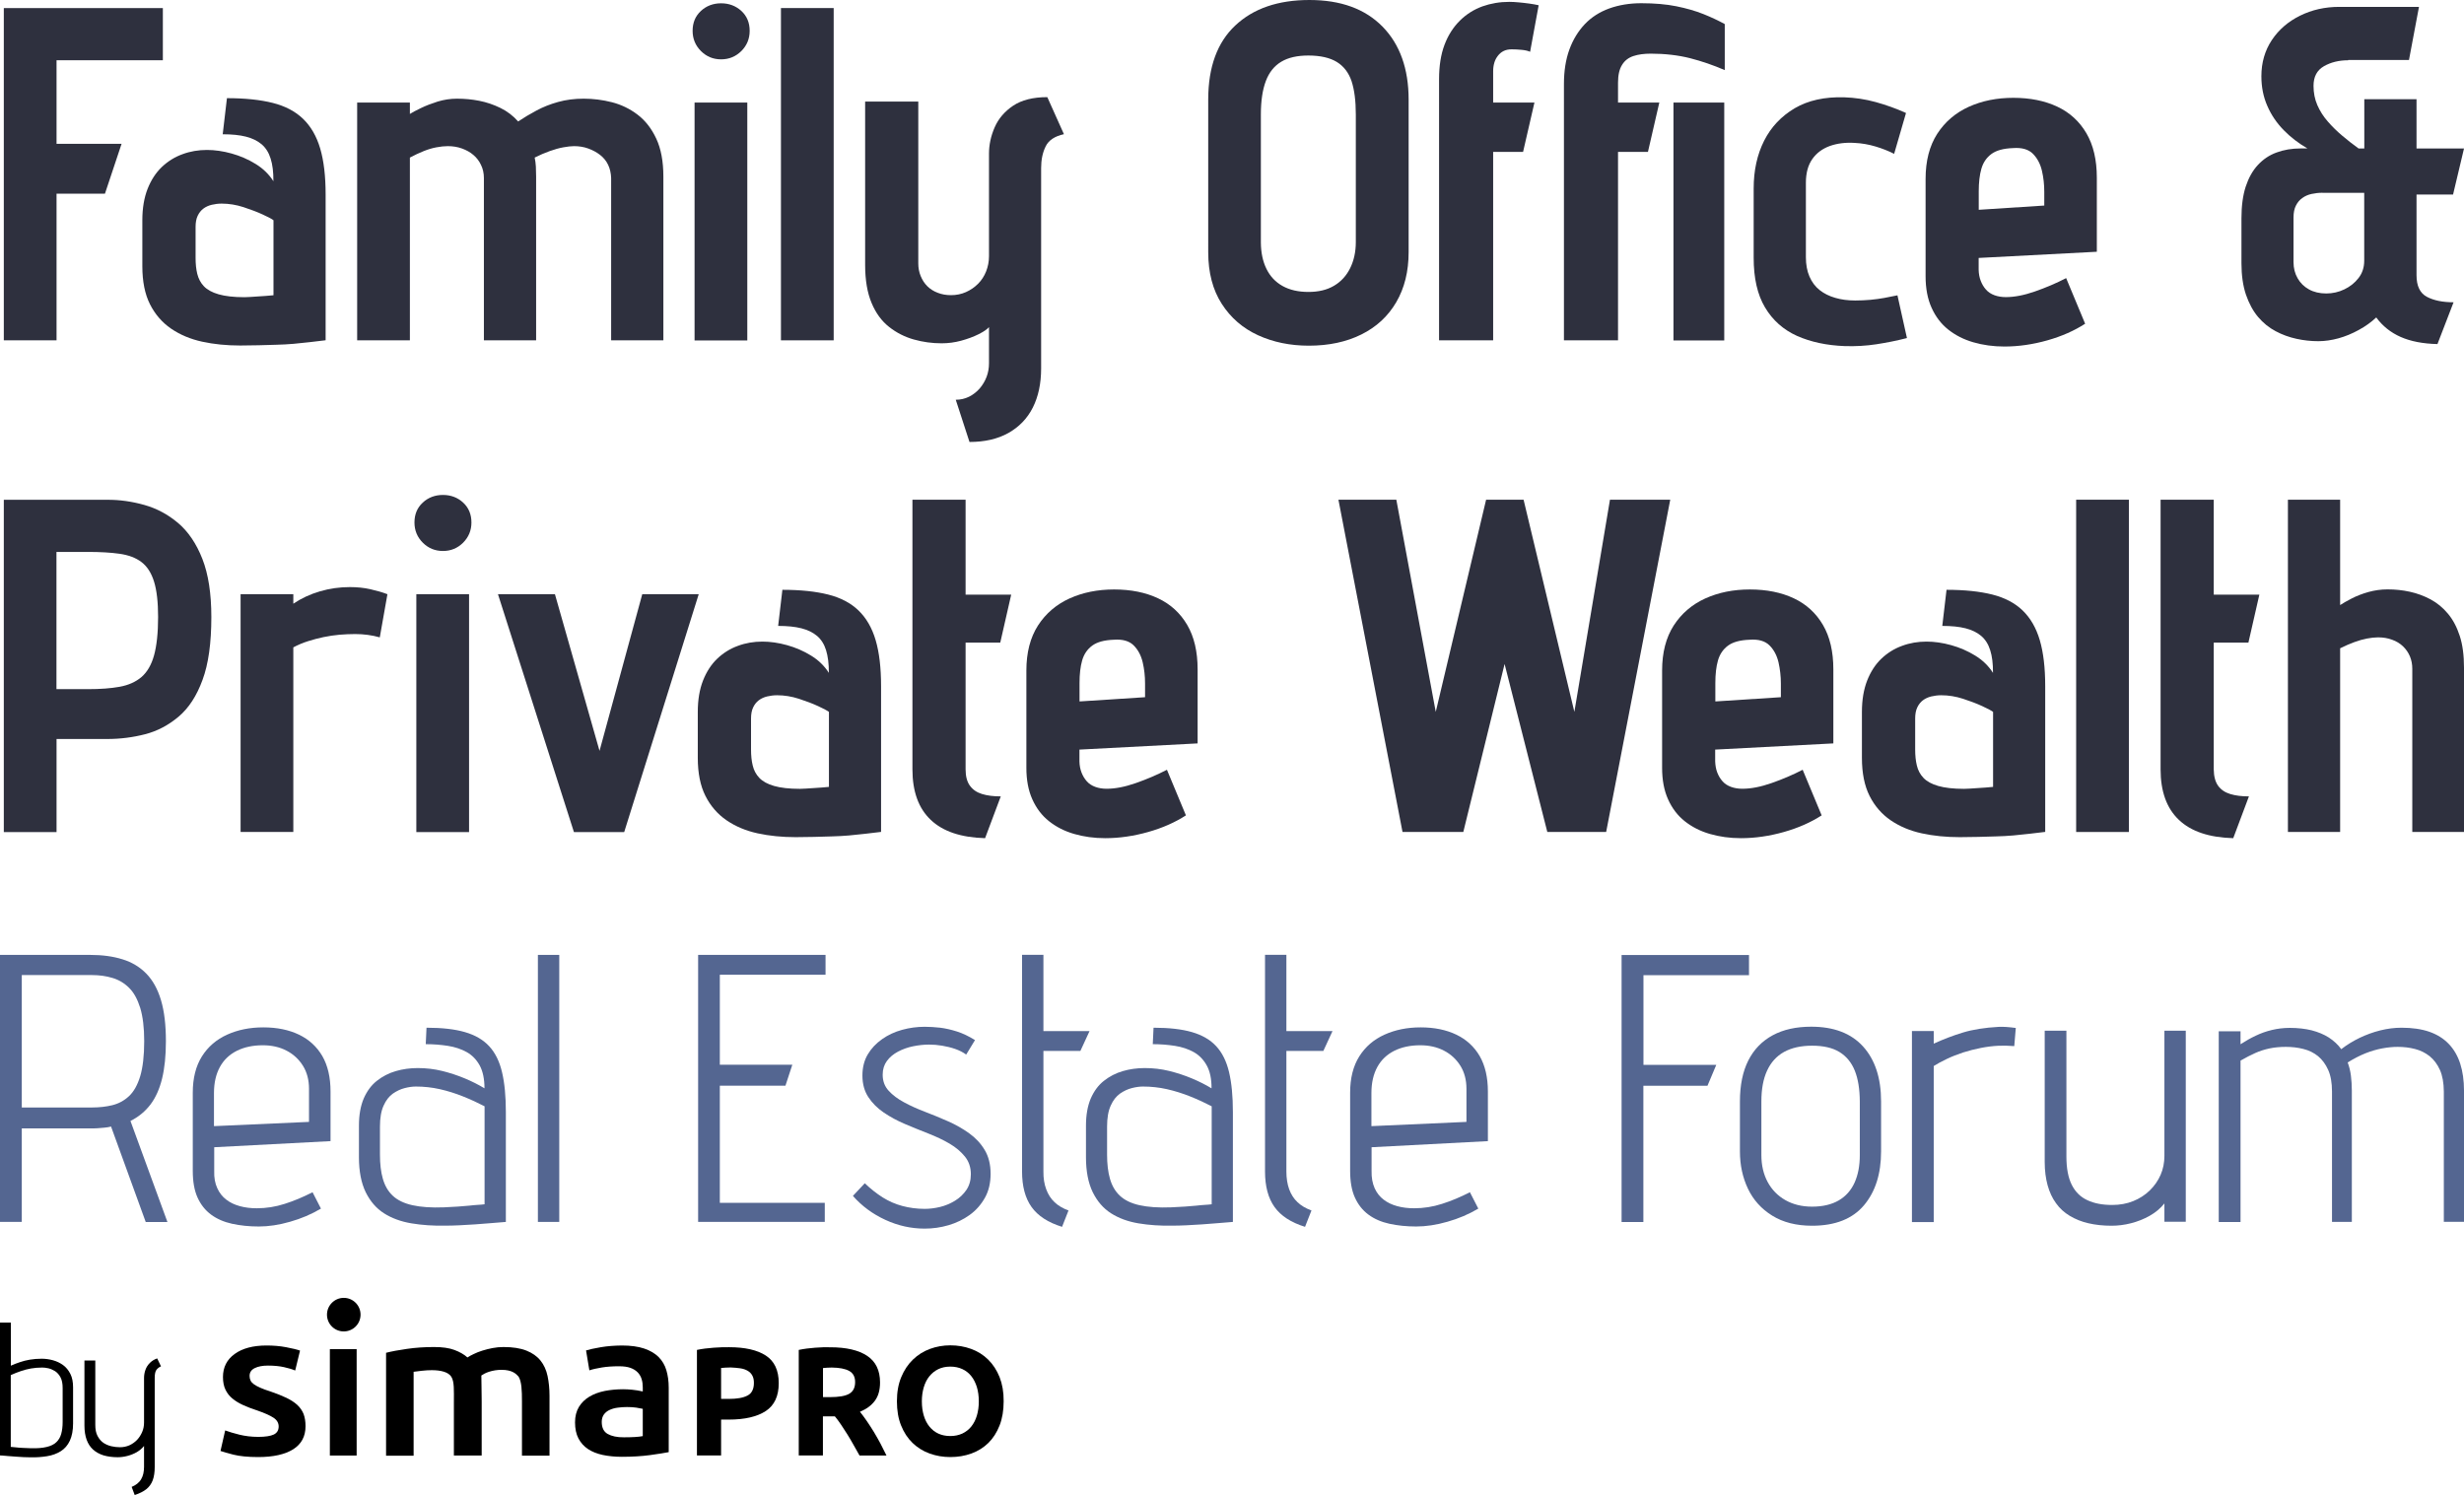 <?xml version="1.0" encoding="utf-8"?>
<!-- Generator: Adobe Illustrator 28.0.0, SVG Export Plug-In . SVG Version: 6.00 Build 0)  -->
<svg version="1.1" id="Capa_1" xmlns="http://www.w3.org/2000/svg" xmlns:xlink="http://www.w3.org/1999/xlink" x="0px" y="0px"
	 viewBox="0 0 290.65 176.37" style="enable-background:new 0 0 290.65 176.37;" xml:space="preserve">
<style type="text/css">
	.st0{fill:#2E303E;}
	.st1{fill:#546691;}
</style>
<g>
	<g>
		<g>
			<path d="M2.34,160.7c0.37-0.13,0.76-0.23,1.19-0.3c0.43-0.07,0.88-0.11,1.38-0.11c0.45,0,0.89,0.06,1.33,0.18
				c0.44,0.12,0.84,0.31,1.2,0.57c0.36,0.26,0.64,0.61,0.86,1.04c0.22,0.43,0.32,0.96,0.32,1.59v4.25c0,0.82-0.13,1.5-0.38,2.04
				c-0.25,0.54-0.61,0.95-1.07,1.24c-0.46,0.29-1,0.49-1.62,0.59c-0.62,0.1-1.29,0.15-2,0.13c-0.21,0-0.47-0.01-0.77-0.02
				c-0.31-0.02-0.62-0.03-0.94-0.06c-0.32-0.02-0.62-0.04-0.91-0.07c-0.28-0.02-0.51-0.04-0.68-0.06C0.06,171.7-0.01,171.7,0,171.7
				v-15.67h1.28v5.08C1.62,160.96,1.97,160.82,2.34,160.7z M1.28,170.69c0.22,0.02,0.44,0.03,0.64,0.06s0.45,0.04,0.75,0.06
				c0.3,0.01,0.63,0.03,0.98,0.04c0.75,0.02,1.36-0.03,1.85-0.15c0.48-0.11,0.87-0.3,1.14-0.56c0.28-0.26,0.47-0.59,0.58-0.98
				c0.11-0.4,0.17-0.86,0.17-1.4v-4.01c0-0.52-0.08-0.94-0.25-1.26c-0.17-0.32-0.38-0.56-0.64-0.73c-0.26-0.16-0.53-0.28-0.79-0.34
				s-0.51-0.09-0.72-0.09c-0.48,0-0.92,0.04-1.33,0.11c-0.41,0.07-0.81,0.18-1.2,0.31c-0.39,0.13-0.78,0.29-1.19,0.47V170.69z"/>
			<path d="M18.47,161.58c-0.15,0.18-0.22,0.51-0.22,0.98v10.52c0,0.61-0.08,1.13-0.24,1.56c-0.16,0.42-0.41,0.77-0.75,1.04
				c-0.34,0.27-0.8,0.5-1.37,0.69l-0.36-0.96c0.25-0.1,0.47-0.23,0.66-0.38c0.19-0.15,0.34-0.32,0.46-0.53
				c0.12-0.2,0.21-0.43,0.26-0.67c0.05-0.25,0.08-0.5,0.08-0.77v-2.48c-0.24,0.3-0.53,0.54-0.87,0.74c-0.34,0.19-0.71,0.34-1.1,0.44
				c-0.39,0.1-0.77,0.15-1.14,0.15c-0.63,0-1.18-0.08-1.67-0.22c-0.48-0.15-0.89-0.38-1.23-0.68c-0.34-0.31-0.59-0.69-0.76-1.16
				c-0.17-0.47-0.26-1.03-0.26-1.67v-7.68h1.28v7.59c0,0.52,0.08,0.96,0.26,1.3s0.4,0.61,0.68,0.81c0.28,0.19,0.6,0.33,0.94,0.41
				c0.34,0.08,0.69,0.12,1.03,0.12c0.4,0,0.78-0.08,1.12-0.23c0.34-0.16,0.64-0.37,0.9-0.64c0.25-0.27,0.45-0.58,0.6-0.93
				c0.15-0.35,0.22-0.72,0.22-1.11v-5.26c0-0.34,0.06-0.67,0.17-0.97c0.11-0.31,0.28-0.57,0.52-0.81c0.23-0.23,0.52-0.41,0.86-0.53
				l0.45,0.94C18.79,161.27,18.62,161.4,18.47,161.58z"/>
		</g>
		<g>
			<g>
				<path d="M117.91,162.46c-0.33-0.82-0.78-1.51-1.35-2.07s-1.24-0.98-2.01-1.26c-0.77-0.28-1.58-0.42-2.45-0.42
					c-0.84,0-1.64,0.14-2.4,0.42c-0.76,0.28-1.43,0.7-2.01,1.26c-0.58,0.56-1.04,1.25-1.38,2.07c-0.34,0.82-0.51,1.77-0.51,2.85
					c0,1.08,0.16,2.03,0.49,2.85c0.33,0.82,0.78,1.51,1.35,2.06c0.57,0.55,1.24,0.97,2.01,1.25c0.77,0.28,1.58,0.42,2.45,0.42
					c0.89,0,1.72-0.14,2.49-0.42c0.77-0.28,1.44-0.7,2-1.25c0.56-0.55,1-1.24,1.32-2.06c0.32-0.82,0.48-1.77,0.48-2.85
					C118.4,164.23,118.23,163.28,117.91,162.46 M108.97,163.65c0.15-0.5,0.37-0.94,0.66-1.29c0.29-0.36,0.64-0.64,1.05-0.84
					c0.41-0.2,0.89-0.3,1.42-0.3c0.52,0,1,0.1,1.41,0.29c0.42,0.19,0.77,0.47,1.06,0.83c0.29,0.36,0.5,0.79,0.66,1.29
					c0.15,0.5,0.23,1.07,0.23,1.69c0,0.62-0.08,1.18-0.23,1.68c-0.15,0.5-0.37,0.93-0.66,1.29c-0.29,0.36-0.64,0.63-1.06,0.83
					c-0.42,0.19-0.89,0.29-1.41,0.29c-0.54,0-1.01-0.1-1.42-0.29c-0.41-0.19-0.76-0.47-1.05-0.83c-0.29-0.36-0.51-0.79-0.66-1.29
					c-0.15-0.5-0.23-1.06-0.23-1.68C108.74,164.71,108.82,164.15,108.97,163.65"/>
				<path d="M100.17,161.73c0.47,0.26,0.7,0.7,0.7,1.32c0,0.64-0.23,1.1-0.69,1.37c-0.46,0.27-1.23,0.4-2.3,0.4h-0.8v-3.43
					c0.15-0.01,0.3-0.02,0.47-0.04c0.16-0.01,0.35-0.02,0.56-0.02C99.01,161.34,99.7,161.47,100.17,161.73 M96.15,158.99
					c-0.66,0.05-1.31,0.13-1.93,0.26v12.45h2.85v-4.61h1.41c0.24,0.29,0.49,0.62,0.73,0.98c0.24,0.36,0.49,0.74,0.74,1.14
					s0.49,0.81,0.73,1.24c0.24,0.43,0.47,0.84,0.71,1.26h3.18c-0.22-0.46-0.46-0.93-0.71-1.41c-0.26-0.48-0.52-0.94-0.79-1.39
					c-0.27-0.44-0.55-0.87-0.83-1.28c-0.28-0.41-0.55-0.77-0.8-1.08c0.77-0.32,1.35-0.75,1.76-1.3c0.41-0.55,0.61-1.27,0.61-2.16
					c0-1.42-0.51-2.47-1.52-3.14c-1.01-0.67-2.46-1.01-4.36-1.01C97.41,158.92,96.81,158.94,96.15,158.99"/>
				<path d="M87.32,161.42c0.34,0.05,0.63,0.15,0.87,0.29c0.24,0.14,0.42,0.32,0.55,0.56c0.13,0.23,0.19,0.52,0.19,0.87
					c0,0.73-0.25,1.23-0.75,1.49c-0.5,0.27-1.24,0.4-2.23,0.4h-0.89v-3.65c0.15-0.01,0.32-0.02,0.52-0.04
					c0.2-0.01,0.4-0.02,0.61-0.02C86.6,161.34,86.98,161.37,87.32,161.42 M84.18,158.99c-0.69,0.05-1.35,0.13-1.97,0.26v12.45h2.85
					v-4.23h0.89c1.9,0,3.36-0.34,4.38-1.01c1.02-0.67,1.53-1.77,1.53-3.29c0-1.51-0.51-2.59-1.52-3.25
					c-1.01-0.66-2.46-0.99-4.34-0.99C85.48,158.92,84.87,158.94,84.18,158.99"/>
				<path d="M40.55,157.07c1.09,0,1.98-0.88,1.98-1.98s-0.89-1.98-1.98-1.98c-1.09,0-1.98,0.89-1.98,1.98S39.45,157.07,40.55,157.07
					"/>
				<path d="M28.24,169.25c-0.65-0.16-1.21-0.33-1.68-0.5l-0.55,2.42c0.3,0.11,0.81,0.26,1.54,0.44c0.73,0.18,1.7,0.28,2.9,0.28
					c1.79,0,3.17-0.31,4.14-0.92c0.97-0.62,1.45-1.52,1.45-2.72c0-0.56-0.08-1.04-0.23-1.44c-0.16-0.4-0.41-0.76-0.74-1.07
					c-0.34-0.31-0.77-0.59-1.29-0.84c-0.52-0.25-1.16-0.5-1.91-0.76c-0.45-0.14-0.84-0.28-1.15-0.42c-0.31-0.14-0.57-0.27-0.76-0.41
					c-0.19-0.14-0.33-0.28-0.4-0.44c-0.08-0.16-0.12-0.34-0.12-0.55c0-0.42,0.2-0.72,0.6-0.92c0.4-0.2,0.92-0.3,1.57-0.3
					c0.71,0,1.34,0.06,1.88,0.18c0.54,0.12,0.98,0.25,1.33,0.4l0.57-2.35c-0.37-0.13-0.91-0.26-1.65-0.4c-0.73-0.14-1.5-0.2-2.3-0.2
					c-1.58,0-2.84,0.33-3.76,1c-0.92,0.66-1.38,1.57-1.38,2.72c0,0.59,0.1,1.09,0.3,1.5c0.2,0.41,0.47,0.76,0.82,1.04
					c0.35,0.29,0.76,0.54,1.24,0.76c0.48,0.22,1.01,0.42,1.58,0.61c0.94,0.32,1.61,0.62,2.02,0.89c0.41,0.27,0.61,0.62,0.61,1.03
					c0,0.45-0.19,0.76-0.57,0.95c-0.38,0.18-0.99,0.28-1.83,0.28S28.9,169.41,28.24,169.25"/>
				<path d="M70.88,158.93c-0.77,0.13-1.35,0.26-1.75,0.38l0.39,2.35c0.38-0.13,0.88-0.24,1.49-0.34c0.61-0.1,1.28-0.14,2.01-0.14
					c0.54,0,0.99,0.06,1.35,0.19c0.36,0.13,0.64,0.31,0.86,0.54c0.22,0.23,0.37,0.5,0.46,0.8c0.09,0.3,0.13,0.62,0.13,0.96v0.48
					c-0.44-0.1-0.84-0.16-1.23-0.2c-0.38-0.04-0.75-0.06-1.1-0.06c-0.75,0-1.47,0.07-2.15,0.2c-0.69,0.14-1.29,0.36-1.81,0.67
					c-0.52,0.31-0.94,0.72-1.24,1.21c-0.3,0.5-0.46,1.1-0.46,1.82c0,0.75,0.13,1.38,0.4,1.9c0.27,0.51,0.64,0.93,1.12,1.25
					s1.06,0.55,1.74,0.7c0.68,0.14,1.43,0.22,2.25,0.22c1.24,0,2.35-0.07,3.33-0.2c0.98-0.14,1.72-0.25,2.21-0.35v-7.61
					c0-0.74-0.09-1.41-0.27-2.03c-0.18-0.62-0.49-1.14-0.91-1.57c-0.43-0.43-1-0.77-1.71-1.01c-0.71-0.24-1.59-0.36-2.64-0.36
					C72.46,158.74,71.65,158.8,70.88,158.93 M71.69,169.17c-0.47-0.26-0.71-0.74-0.71-1.43c0-0.35,0.09-0.64,0.26-0.88
					c0.17-0.23,0.4-0.41,0.69-0.54c0.29-0.13,0.61-0.22,0.97-0.26c0.36-0.05,0.71-0.07,1.06-0.07c0.4,0,0.77,0.02,1.1,0.07
					c0.33,0.05,0.58,0.1,0.76,0.14v3.22c-0.51,0.1-1.25,0.14-2.22,0.14C72.8,169.57,72.16,169.43,71.69,169.17"/>
				<path d="M53.57,171.71h3.25v-6.38c0-1.36-0.04-2.14-0.04-3.06c0.23-0.14,0.44-0.29,0.9-0.44c0.47-0.15,0.96-0.23,1.48-0.23
					c1.28,0,1.72,0.48,2.01,0.8c0.36,0.58,0.4,1.62,0.4,2.94v6.38h3.25v-7.05c0-0.85-0.08-1.63-0.23-2.34
					c-0.15-0.71-0.43-1.32-0.83-1.82c-0.4-0.5-0.96-0.9-1.67-1.18c-0.71-0.28-1.61-0.42-2.7-0.42c-0.43,0-0.86,0.04-1.28,0.12
					c-0.42,0.08-0.82,0.18-1.2,0.3c-0.38,0.12-0.72,0.25-1.02,0.4c-0.3,0.14-0.56,0.28-0.75,0.41c-0.41-0.37-0.93-0.66-1.55-0.89
					s-1.41-0.34-2.38-0.34c-1.13,0-2.2,0.07-3.21,0.22c-1.01,0.14-1.83,0.3-2.46,0.46v12.14h3.25v-9.9
					c0.22-0.03,0.54-0.07,0.97-0.12c0.43-0.05,0.82-0.07,1.18-0.07c1,0,1.94,0.2,2.3,0.78s0.3,1.62,0.3,2.94V171.71z"/>
			</g>
			<rect x="38.91" y="159.16" width="3.16" height="12.55"/>
		</g>
	</g>
	<g>
		<g>
			<path class="st0" d="M19.21,7.11H6.67v9.86h7.67l-1.96,5.88H6.67v17.3H0.45V0.95h18.76V7.11z"/>
			<path class="st0" d="M31.92,18.7c-0.22-0.71-0.58-1.27-1.06-1.68c-0.49-0.41-1.1-0.71-1.85-0.9c-0.75-0.19-1.66-0.28-2.74-0.28
				l0.5-4.26c2.13,0,3.93,0.19,5.4,0.56c1.47,0.37,2.67,1,3.58,1.88c0.91,0.88,1.59,2.04,2.02,3.5c0.43,1.46,0.64,3.27,0.64,5.43
				v17.19c-0.6,0.07-1.21,0.15-1.85,0.22c-0.63,0.07-1.28,0.14-1.93,0.2c-0.65,0.06-1.33,0.09-2.02,0.11
				c-0.69,0.02-1.39,0.04-2.1,0.06c-0.71,0.02-1.44,0.03-2.18,0.03c-1.61,0-3.1-0.15-4.48-0.45s-2.6-0.81-3.67-1.54
				c-1.06-0.73-1.89-1.69-2.49-2.88c-0.6-1.19-0.9-2.69-0.9-4.48v-5.43c0-1.42,0.21-2.65,0.62-3.7c0.41-1.04,0.97-1.9,1.68-2.58
				c0.71-0.67,1.52-1.18,2.44-1.51c0.91-0.34,1.88-0.5,2.88-0.5c0.93,0,1.9,0.14,2.91,0.42c1.01,0.28,1.95,0.69,2.83,1.23
				c0.88,0.54,1.58,1.22,2.1,2.04C32.26,20.31,32.15,19.41,31.92,18.7z M31,25.31c-0.65-0.3-1.41-0.59-2.27-0.87
				c-0.86-0.28-1.72-0.42-2.58-0.42c-0.41,0-0.8,0.05-1.18,0.14c-0.37,0.09-0.7,0.24-0.98,0.45c-0.28,0.21-0.5,0.49-0.67,0.84
				c-0.17,0.36-0.25,0.79-0.25,1.32v3.64c0,0.71,0.06,1.34,0.2,1.9s0.39,1.05,0.78,1.46c0.39,0.41,0.97,0.73,1.74,0.95
				c0.76,0.22,1.78,0.34,3.05,0.34c0.19,0,0.42-0.01,0.7-0.03c0.28-0.02,0.58-0.04,0.9-0.06c0.32-0.02,0.62-0.04,0.9-0.06
				c0.28-0.02,0.59-0.05,0.92-0.08v-8.85C32.07,25.83,31.65,25.61,31,25.31z"/>
			<path class="st0" d="M71.74,19.46c-0.22-0.47-0.54-0.86-0.95-1.18c-0.41-0.32-0.88-0.57-1.4-0.76c-0.52-0.19-1.08-0.28-1.68-0.28
				c-0.34,0-0.76,0.05-1.26,0.14c-0.5,0.09-1.04,0.24-1.62,0.45c-0.58,0.21-1.17,0.46-1.76,0.76c0.07,0.34,0.12,0.69,0.14,1.06
				c0.02,0.37,0.03,0.77,0.03,1.18v19.32h-6.16V21c0-0.56-0.11-1.07-0.34-1.54c-0.22-0.47-0.52-0.86-0.9-1.18
				c-0.37-0.32-0.82-0.57-1.34-0.76c-0.52-0.19-1.08-0.28-1.68-0.28c-0.41,0-0.86,0.05-1.34,0.14c-0.49,0.09-0.99,0.24-1.51,0.45
				c-0.52,0.21-1.06,0.46-1.62,0.76v21.56h-6.22V12.1h6.22v1.34c0.3-0.19,0.74-0.42,1.32-0.7c0.58-0.28,1.23-0.53,1.96-0.76
				c0.73-0.22,1.48-0.34,2.27-0.34c0.9,0,1.77,0.08,2.63,0.25c0.86,0.17,1.69,0.45,2.49,0.84c0.8,0.39,1.5,0.92,2.1,1.6
				c0.67-0.45,1.39-0.88,2.16-1.29c0.76-0.41,1.61-0.75,2.55-1.01c0.93-0.26,1.94-0.39,3.02-0.39c1.12,0,2.23,0.14,3.33,0.42
				s2.11,0.77,3.02,1.46c0.91,0.69,1.65,1.63,2.21,2.83c0.56,1.19,0.84,2.69,0.84,4.48v19.32h-6.16V21
				C72.07,20.44,71.96,19.93,71.74,19.46z"/>
			<path class="st0" d="M87.45,1.29c0.65,0.6,0.98,1.38,0.98,2.35c0,0.93-0.33,1.73-0.98,2.38C86.79,6.67,86,7,85.06,7
				s-1.73-0.33-2.38-0.98c-0.65-0.65-0.98-1.45-0.98-2.38c0-0.97,0.33-1.75,0.98-2.35s1.45-0.9,2.38-0.9S86.79,0.69,87.45,1.29z
				 M81.93,12.1h6.22v28.06h-6.22V12.1z"/>
			<path class="st0" d="M92.12,0.95h6.22v39.2h-6.22V0.95z"/>
			<path class="st0" d="M123.34,17.28c-0.36,0.73-0.53,1.58-0.53,2.55v23.63c0,1.79-0.33,3.33-0.98,4.62
				c-0.65,1.29-1.62,2.29-2.88,3c-1.27,0.71-2.8,1.06-4.59,1.06l-1.62-4.98c0.56,0,1.08-0.12,1.57-0.36
				c0.48-0.24,0.9-0.57,1.26-0.98c0.35-0.41,0.62-0.87,0.81-1.37c0.19-0.5,0.28-1.04,0.28-1.6v-4.26c-0.22,0.26-0.63,0.54-1.23,0.84
				c-0.6,0.3-1.28,0.55-2.04,0.76c-0.77,0.21-1.54,0.31-2.32,0.31c-1.12,0-2.21-0.15-3.28-0.45c-1.06-0.3-2.04-0.79-2.91-1.48
				c-0.88-0.69-1.57-1.63-2.07-2.83c-0.5-1.19-0.76-2.69-0.76-4.48V11.98h6.27v19.1c0,0.52,0.09,1.02,0.28,1.48
				c0.19,0.47,0.45,0.87,0.78,1.2c0.34,0.34,0.75,0.6,1.23,0.78c0.48,0.19,1.01,0.28,1.57,0.28c0.63,0,1.22-0.12,1.76-0.36
				c0.54-0.24,1.02-0.57,1.43-0.98c0.41-0.41,0.73-0.9,0.95-1.46s0.34-1.16,0.34-1.79v-12.1c0-1.04,0.22-2.08,0.67-3.11
				c0.45-1.03,1.18-1.88,2.18-2.55s2.35-1.01,4.03-1.01l1.96,4.37C124.41,16.07,123.69,16.55,123.34,17.28z"/>
		</g>
		<g>
			<path class="st0" d="M145.72,3c2.13-2,5.04-3,8.74-3c3.7,0,6.57,1.05,8.62,3.14c2.05,2.09,3.08,4.97,3.08,8.62v17.98
				c0,2.28-0.49,4.25-1.46,5.91c-0.97,1.66-2.34,2.93-4.12,3.81c-1.77,0.88-3.84,1.32-6.19,1.32c-2.2,0-4.2-0.41-5.99-1.23
				c-1.79-0.82-3.22-2.05-4.28-3.7c-1.06-1.64-1.6-3.68-1.6-6.1V11.7C142.53,7.9,143.59,4.99,145.72,3z M149.39,31.72
				c0.43,0.88,1.06,1.55,1.9,2.02c0.84,0.47,1.86,0.7,3.05,0.7c1.19,0,2.2-0.24,3.02-0.73c0.82-0.48,1.46-1.18,1.9-2.07
				s0.67-1.92,0.67-3.08V13.5c0-1.6-0.17-2.91-0.5-3.92c-0.34-1.01-0.92-1.76-1.74-2.27c-0.82-0.5-1.94-0.76-3.36-0.76
				c-1.31,0-2.37,0.24-3.19,0.73c-0.82,0.49-1.43,1.24-1.82,2.27c-0.39,1.03-0.59,2.34-0.59,3.95v15.12
				C148.74,29.81,148.96,30.85,149.39,31.72z"/>
			<path class="st0" d="M179.49,5.88c-0.41-0.04-0.8-0.06-1.18-0.06s-0.69,0.07-0.95,0.2c-0.26,0.13-0.49,0.32-0.67,0.56
				c-0.19,0.24-0.33,0.51-0.42,0.81c-0.09,0.3-0.14,0.64-0.14,1.01v3.7H181l-1.34,5.82h-3.53v22.23h-6.38V9.35
				c0-1.57,0.21-2.92,0.64-4.06c0.43-1.14,1.04-2.09,1.82-2.86c0.78-0.77,1.67-1.32,2.66-1.68c0.99-0.35,2.04-0.53,3.16-0.53
				c0.34,0,0.71,0.02,1.12,0.06c0.41,0.04,0.82,0.08,1.23,0.14c0.41,0.06,0.78,0.12,1.12,0.2l-1.01,5.49
				C180.23,5.99,179.9,5.92,179.49,5.88z"/>
			<path class="st0" d="M199.34,6.86c-1.4-0.35-2.94-0.53-4.62-0.53c-0.78,0-1.47,0.09-2.04,0.28c-0.58,0.19-1.03,0.53-1.34,1.04
				c-0.32,0.5-0.48,1.2-0.48,2.1v2.35h4.87l-1.34,5.82h-3.53v22.23h-6.38V9.91c0-1.53,0.21-2.88,0.64-4.06
				c0.43-1.18,1.04-2.17,1.82-3c0.78-0.82,1.75-1.44,2.88-1.85c1.14-0.41,2.4-0.62,3.78-0.62c1.57,0,2.95,0.12,4.14,0.36
				c1.19,0.24,2.26,0.55,3.19,0.92c0.93,0.37,1.77,0.77,2.52,1.18v5.43C202.11,7.69,200.74,7.22,199.34,6.86z M197.4,40.15V12.1
				h5.99v28.06H197.4z"/>
			<path class="st0" d="M221.23,17.28c-0.8-0.24-1.62-0.38-2.44-0.42c-1.08-0.07-2.06,0.05-2.94,0.36
				c-0.88,0.32-1.57,0.83-2.07,1.54c-0.5,0.71-0.76,1.64-0.76,2.8v8.79c0,0.86,0.14,1.62,0.42,2.27c0.28,0.65,0.68,1.19,1.2,1.6
				c0.52,0.41,1.14,0.72,1.85,0.92c0.71,0.21,1.49,0.31,2.35,0.31c0.6,0,1.19-0.03,1.79-0.08c0.6-0.06,1.14-0.13,1.62-0.22
				c0.49-0.09,1.01-0.2,1.57-0.31l1.12,5.04c-1.16,0.3-2.35,0.54-3.58,0.73c-1.23,0.19-2.48,0.26-3.75,0.22
				c-2.13-0.08-4-0.48-5.63-1.2c-1.62-0.73-2.88-1.85-3.78-3.36c-0.9-1.51-1.34-3.46-1.34-5.85v-8.18c0-2.13,0.41-4,1.23-5.63
				s2.03-2.9,3.61-3.84c1.59-0.93,3.54-1.36,5.85-1.29c1.23,0.04,2.46,0.22,3.7,0.56c1.23,0.34,2.43,0.77,3.58,1.29l-1.4,4.82
				C222.77,17.81,222.03,17.52,221.23,17.28z"/>
			<path class="st0" d="M233.64,33.12c0.15,0.39,0.35,0.74,0.62,1.04c0.26,0.3,0.6,0.52,1.01,0.67c0.41,0.15,0.86,0.22,1.34,0.22
				c1.01,0,2.16-0.22,3.44-0.67c1.29-0.45,2.51-0.97,3.67-1.57l2.24,5.38c-1.27,0.82-2.75,1.48-4.45,1.96
				c-1.7,0.48-3.39,0.73-5.07,0.73c-1.31,0-2.53-0.17-3.67-0.5s-2.13-0.84-2.97-1.51s-1.49-1.53-1.96-2.58
				c-0.47-1.04-0.7-2.28-0.7-3.7V21.11c0-2.13,0.46-3.9,1.37-5.32c0.92-1.42,2.16-2.48,3.72-3.19c1.57-0.71,3.32-1.06,5.26-1.06
				c1.98,0,3.71,0.35,5.18,1.04c1.47,0.69,2.62,1.74,3.44,3.14c0.82,1.4,1.23,3.15,1.23,5.24v8.74l-13.94,0.73v1.4
				C233.41,32.29,233.49,32.73,233.64,33.12z M240.86,20.13c-0.19-0.8-0.54-1.46-1.06-1.99c-0.52-0.52-1.31-0.75-2.35-0.67
				c-1.12,0.04-1.97,0.27-2.55,0.7c-0.58,0.43-0.97,1.01-1.18,1.74s-0.31,1.62-0.31,2.66v2.18l7.73-0.5v-1.62
				C241.14,21.77,241.05,20.94,240.86,20.13z"/>
		</g>
		<path class="st0" d="M276.99,7.11c-1.08,0-2.04,0.23-2.86,0.7c-0.82,0.47-1.23,1.24-1.23,2.32c0,0.82,0.15,1.58,0.45,2.27
			c0.3,0.69,0.71,1.34,1.23,1.93c0.52,0.6,1.09,1.16,1.71,1.68c0.62,0.52,1.26,1.03,1.93,1.51h0.67V11.7h6.16v5.82h5.6l-1.29,5.43
			h-4.31v9.52c0,1.27,0.41,2.12,1.23,2.55c0.82,0.43,1.87,0.64,3.14,0.64l-1.9,4.93c-1.72-0.04-3.16-0.32-4.34-0.84
			c-1.18-0.52-2.14-1.29-2.88-2.3c-0.6,0.56-1.29,1.06-2.07,1.48c-0.78,0.43-1.58,0.76-2.38,0.98c-0.8,0.22-1.6,0.34-2.38,0.34
			c-0.86,0-1.72-0.09-2.58-0.28c-0.86-0.19-1.68-0.48-2.46-0.9c-0.78-0.41-1.47-0.97-2.07-1.68c-0.6-0.71-1.07-1.59-1.43-2.63
			c-0.35-1.04-0.53-2.28-0.53-3.7v-5.32c0-1.46,0.17-2.7,0.5-3.72c0.34-1.03,0.81-1.88,1.43-2.55s1.35-1.17,2.21-1.48
			c0.86-0.32,1.81-0.48,2.86-0.48h0.78c-1.04-0.6-1.98-1.32-2.8-2.16c-0.82-0.84-1.47-1.79-1.93-2.86c-0.47-1.06-0.7-2.23-0.7-3.5
			c0-1.6,0.41-3.02,1.23-4.26c0.82-1.23,1.93-2.19,3.33-2.88c1.4-0.69,2.94-1.04,4.62-1.04h9.41l-1.18,6.27H276.99z M273.96,22.74
			c-0.45,0-0.88,0.05-1.29,0.14c-0.41,0.09-0.78,0.25-1.09,0.48c-0.32,0.22-0.57,0.52-0.76,0.9c-0.19,0.37-0.28,0.84-0.28,1.4v5.26
			c0,0.71,0.16,1.34,0.48,1.9c0.32,0.56,0.76,1,1.34,1.32c0.58,0.32,1.26,0.48,2.04,0.48c0.75,0,1.46-0.16,2.13-0.48
			c0.67-0.32,1.23-0.76,1.68-1.34c0.45-0.58,0.67-1.26,0.67-2.04v-8.01H273.96z"/>
		<g>
			<path class="st0" d="M17.03,59.57c1.46,0.41,2.78,1.12,3.98,2.13c1.19,1.01,2.15,2.42,2.86,4.23c0.71,1.81,1.06,4.1,1.06,6.86
				c0,3.06-0.34,5.54-1.04,7.42c-0.69,1.89-1.63,3.33-2.83,4.34c-1.2,1.01-2.51,1.7-3.95,2.07c-1.44,0.37-2.92,0.56-4.45,0.56H6.67
				v10.98H0.45v-39.2h12.21C14.12,58.95,15.57,59.16,17.03,59.57z M10.36,81.3c1.46,0,2.71-0.09,3.75-0.28
				c1.04-0.19,1.9-0.57,2.58-1.15c0.67-0.58,1.17-1.43,1.48-2.55s0.48-2.63,0.48-4.54c0-1.75-0.16-3.14-0.48-4.17
				c-0.32-1.03-0.81-1.79-1.48-2.3s-1.53-0.83-2.58-0.98c-1.05-0.15-2.3-0.22-3.75-0.22h-3.7V81.3H10.36z"/>
			<path class="st0" d="M44.8,75.19c-0.93-0.26-1.9-0.39-2.91-0.39c-0.6,0-1.21,0.03-1.85,0.08c-0.64,0.06-1.26,0.15-1.88,0.28
				c-0.62,0.13-1.22,0.29-1.82,0.48c-0.6,0.19-1.18,0.43-1.74,0.73v21.78h-6.22V70.1h6.22v1.12c0.93-0.63,1.98-1.12,3.14-1.46
				c1.16-0.34,2.33-0.5,3.53-0.5c0.86,0,1.66,0.08,2.41,0.25s1.42,0.36,2.02,0.59L44.8,75.19z"/>
			<path class="st0" d="M54.63,59.29c0.65,0.6,0.98,1.38,0.98,2.35c0,0.93-0.33,1.73-0.98,2.38C53.98,64.67,53.18,65,52.25,65
				s-1.73-0.33-2.38-0.98c-0.65-0.65-0.98-1.45-0.98-2.38c0-0.97,0.33-1.75,0.98-2.35s1.45-0.9,2.38-0.9S53.98,58.69,54.63,59.29z
				 M49.11,70.1h6.22v28.06h-6.22V70.1z"/>
			<path class="st0" d="M65.46,70.1l5.26,18.48l5.04-18.48h6.66l-8.79,28.06H67.7L58.74,70.1H65.46z"/>
			<path class="st0" d="M97.44,76.7c-0.22-0.71-0.58-1.27-1.06-1.68c-0.49-0.41-1.1-0.71-1.85-0.9c-0.75-0.19-1.66-0.28-2.74-0.28
				l0.5-4.26c2.13,0,3.93,0.19,5.4,0.56c1.47,0.37,2.67,1,3.58,1.88c0.91,0.88,1.59,2.04,2.02,3.5c0.43,1.46,0.64,3.27,0.64,5.43
				v17.19c-0.6,0.07-1.21,0.15-1.85,0.22s-1.28,0.14-1.93,0.2c-0.65,0.06-1.33,0.09-2.02,0.11c-0.69,0.02-1.39,0.04-2.1,0.06
				c-0.71,0.02-1.44,0.03-2.18,0.03c-1.61,0-3.1-0.15-4.48-0.45s-2.6-0.81-3.67-1.54c-1.06-0.73-1.89-1.69-2.49-2.88
				c-0.6-1.19-0.9-2.69-0.9-4.48v-5.43c0-1.42,0.21-2.65,0.62-3.7c0.41-1.04,0.97-1.9,1.68-2.58c0.71-0.67,1.52-1.18,2.44-1.51
				c0.91-0.34,1.88-0.5,2.88-0.5c0.93,0,1.9,0.14,2.91,0.42c1.01,0.28,1.95,0.69,2.83,1.23c0.88,0.54,1.58,1.22,2.1,2.04
				C97.78,78.31,97.66,77.41,97.44,76.7z M96.52,83.31c-0.65-0.3-1.41-0.59-2.27-0.87c-0.86-0.28-1.72-0.42-2.58-0.42
				c-0.41,0-0.8,0.05-1.18,0.14c-0.37,0.09-0.7,0.24-0.98,0.45c-0.28,0.21-0.5,0.49-0.67,0.84c-0.17,0.36-0.25,0.79-0.25,1.32v3.64
				c0,0.71,0.06,1.34,0.2,1.9c0.13,0.56,0.39,1.05,0.78,1.46c0.39,0.41,0.97,0.73,1.74,0.95c0.76,0.22,1.78,0.34,3.05,0.34
				c0.19,0,0.42-0.01,0.7-0.03c0.28-0.02,0.58-0.04,0.9-0.06s0.62-0.04,0.9-0.06c0.28-0.02,0.59-0.05,0.92-0.08v-8.85
				C97.59,83.84,97.17,83.61,96.52,83.31z"/>
			<path class="st0" d="M114.41,92.69c0.34,0.47,0.81,0.79,1.43,0.98c0.62,0.19,1.35,0.28,2.21,0.28l-1.85,4.93
				c-2.84-0.08-4.97-0.79-6.41-2.16c-1.44-1.36-2.16-3.35-2.16-5.96V58.95h6.27v11.2h5.38l-1.29,5.66h-4.09v14.95
				C113.9,91.58,114.07,92.23,114.41,92.69z"/>
			<path class="st0" d="M127.57,91.12c0.15,0.39,0.35,0.74,0.62,1.04c0.26,0.3,0.6,0.52,1.01,0.67c0.41,0.15,0.86,0.22,1.34,0.22
				c1.01,0,2.16-0.22,3.44-0.67c1.29-0.45,2.51-0.97,3.67-1.57l2.24,5.38c-1.27,0.82-2.75,1.48-4.45,1.96
				c-1.7,0.48-3.39,0.73-5.07,0.73c-1.31,0-2.53-0.17-3.67-0.5s-2.13-0.84-2.97-1.51s-1.49-1.53-1.96-2.58
				c-0.47-1.04-0.7-2.28-0.7-3.7V79.11c0-2.13,0.46-3.9,1.37-5.32c0.92-1.42,2.16-2.48,3.72-3.19c1.57-0.71,3.32-1.06,5.26-1.06
				c1.98,0,3.71,0.35,5.18,1.04c1.47,0.69,2.62,1.74,3.44,3.14c0.82,1.4,1.23,3.15,1.23,5.24v8.74l-13.94,0.73v1.4
				C127.34,90.29,127.42,90.73,127.57,91.12z M134.79,78.13c-0.19-0.8-0.54-1.47-1.06-1.99c-0.52-0.52-1.31-0.75-2.35-0.67
				c-1.12,0.04-1.97,0.27-2.55,0.7c-0.58,0.43-0.97,1.01-1.18,1.74c-0.21,0.73-0.31,1.62-0.31,2.66v2.18l7.73-0.5v-1.62
				C135.07,79.77,134.98,78.94,134.79,78.13z"/>
		</g>
		<g>
			<path class="st0" d="M185.71,83.98l4.2-25.03h7.11l-7.56,39.2h-6.94l-5.04-19.82l-4.87,19.82h-7.17l-7.56-39.2h6.83l4.65,25.03
				l5.94-25.03h4.42L185.71,83.98z"/>
			<path class="st0" d="M202.56,91.12c0.15,0.39,0.35,0.74,0.62,1.04c0.26,0.3,0.6,0.52,1.01,0.67c0.41,0.15,0.86,0.22,1.34,0.22
				c1.01,0,2.16-0.22,3.44-0.67c1.29-0.45,2.51-0.97,3.67-1.57l2.24,5.38c-1.27,0.82-2.75,1.48-4.45,1.96
				c-1.7,0.48-3.39,0.73-5.07,0.73c-1.31,0-2.53-0.17-3.67-0.5s-2.13-0.84-2.97-1.51s-1.49-1.53-1.96-2.58
				c-0.47-1.04-0.7-2.28-0.7-3.7V79.11c0-2.13,0.46-3.9,1.37-5.32c0.92-1.42,2.16-2.48,3.72-3.19c1.57-0.71,3.32-1.06,5.26-1.06
				c1.98,0,3.71,0.35,5.18,1.04c1.47,0.69,2.62,1.74,3.44,3.14c0.82,1.4,1.23,3.15,1.23,5.24v8.74l-13.94,0.73v1.4
				C202.34,90.29,202.41,90.73,202.56,91.12z M209.79,78.13c-0.19-0.8-0.54-1.47-1.06-1.99c-0.52-0.52-1.31-0.75-2.35-0.67
				c-1.12,0.04-1.97,0.27-2.55,0.7c-0.58,0.43-0.97,1.01-1.18,1.74c-0.21,0.73-0.31,1.62-0.31,2.66v2.18l7.73-0.5v-1.62
				C210.07,79.77,209.97,78.94,209.79,78.13z"/>
			<path class="st0" d="M234.76,76.7c-0.22-0.71-0.58-1.27-1.06-1.68c-0.49-0.41-1.1-0.71-1.85-0.9c-0.75-0.19-1.66-0.28-2.74-0.28
				l0.5-4.26c2.13,0,3.93,0.19,5.4,0.56c1.47,0.37,2.67,1,3.58,1.88c0.91,0.88,1.59,2.04,2.02,3.5c0.43,1.46,0.64,3.27,0.64,5.43
				v17.19c-0.6,0.07-1.21,0.15-1.85,0.22s-1.28,0.14-1.93,0.2c-0.65,0.06-1.33,0.09-2.02,0.11c-0.69,0.02-1.39,0.04-2.1,0.06
				c-0.71,0.02-1.44,0.03-2.18,0.03c-1.61,0-3.1-0.15-4.48-0.45s-2.6-0.81-3.67-1.54c-1.06-0.73-1.89-1.69-2.49-2.88
				c-0.6-1.19-0.9-2.69-0.9-4.48v-5.43c0-1.42,0.21-2.65,0.62-3.7c0.41-1.04,0.97-1.9,1.68-2.58c0.71-0.67,1.52-1.18,2.44-1.51
				c0.91-0.34,1.88-0.5,2.88-0.5c0.93,0,1.9,0.14,2.91,0.42c1.01,0.28,1.95,0.69,2.83,1.23c0.88,0.54,1.58,1.22,2.1,2.04
				C235.1,78.31,234.99,77.41,234.76,76.7z M233.84,83.31c-0.65-0.3-1.41-0.59-2.27-0.87c-0.86-0.28-1.72-0.42-2.58-0.42
				c-0.41,0-0.8,0.05-1.18,0.14c-0.37,0.09-0.7,0.24-0.98,0.45c-0.28,0.21-0.5,0.49-0.67,0.84c-0.17,0.36-0.25,0.79-0.25,1.32v3.64
				c0,0.71,0.06,1.34,0.2,1.9c0.13,0.56,0.39,1.05,0.78,1.46c0.39,0.41,0.97,0.73,1.74,0.95c0.76,0.22,1.78,0.34,3.05,0.34
				c0.19,0,0.42-0.01,0.7-0.03c0.28-0.02,0.58-0.04,0.9-0.06s0.62-0.04,0.9-0.06c0.28-0.02,0.59-0.05,0.92-0.08v-8.85
				C234.91,83.84,234.49,83.61,233.84,83.31z"/>
			<path class="st0" d="M244.9,58.95h6.22v39.2h-6.22V58.95z"/>
			<path class="st0" d="M261.64,92.69c0.34,0.47,0.81,0.79,1.43,0.98c0.62,0.19,1.35,0.28,2.21,0.28l-1.85,4.93
				c-2.84-0.08-4.97-0.79-6.41-2.16c-1.44-1.36-2.16-3.35-2.16-5.96V58.95h6.27v11.2h5.38l-1.29,5.66h-4.09v14.95
				C261.14,91.58,261.31,92.23,261.64,92.69z"/>
			<path class="st0" d="M277.41,70.6c0.58-0.3,1.23-0.55,1.96-0.76c0.73-0.2,1.48-0.31,2.27-0.31c0.9,0,1.77,0.09,2.63,0.28
				c0.86,0.19,1.67,0.49,2.44,0.9c0.76,0.41,1.45,0.97,2.04,1.68c0.6,0.71,1.06,1.59,1.4,2.63c0.34,1.05,0.5,2.3,0.5,3.75v19.38
				h-6.1V78.89c0-0.52-0.09-1.01-0.28-1.46c-0.19-0.45-0.46-0.84-0.81-1.18c-0.36-0.34-0.78-0.6-1.29-0.78
				c-0.5-0.19-1.05-0.28-1.65-0.28c-0.41,0-0.85,0.05-1.32,0.14c-0.47,0.09-0.96,0.23-1.48,0.42c-0.52,0.19-1.08,0.43-1.68,0.73
				v21.67h-6.16v-39.2h6.16v12.43C276.37,71.16,276.83,70.9,277.41,70.6z"/>
		</g>
		<g>
			<path class="st1" d="M14.45,113.17c1.11,0.34,2.05,0.91,2.81,1.69s1.34,1.82,1.73,3.13c0.39,1.31,0.58,2.92,0.58,4.84
				c0,1.71-0.15,3.18-0.45,4.41c-0.3,1.23-0.76,2.25-1.37,3.06c-0.62,0.81-1.4,1.46-2.36,1.94l4.36,11.92h-2.56L13.1,132.9
				c-0.24,0.06-0.5,0.11-0.77,0.13c-0.27,0.03-0.55,0.05-0.83,0.07c-0.29,0.02-0.58,0.02-0.88,0.02H2.57v11.03H0v-31.5h10.62
				C12.06,112.65,13.33,112.82,14.45,113.17z M13.25,130.38c0.73-0.18,1.39-0.53,1.96-1.06s1.01-1.31,1.33-2.36
				c0.31-1.05,0.47-2.43,0.47-4.14c0-1.59-0.16-2.89-0.47-3.92c-0.32-1.02-0.75-1.81-1.31-2.36c-0.55-0.55-1.21-0.95-1.96-1.17
				c-0.75-0.23-1.56-0.34-2.43-0.34H2.57v15.62h8.28C11.71,130.65,12.52,130.56,13.25,130.38z"/>
			<path class="st1" d="M25.63,140.17c0.25,0.56,0.61,1.01,1.06,1.35c0.45,0.35,0.98,0.6,1.6,0.77s1.28,0.25,2,0.25
				c1.11,0,2.21-0.17,3.29-0.52c1.08-0.34,2.17-0.8,3.29-1.37l0.99,1.93c-1.11,0.66-2.33,1.18-3.64,1.55
				c-1.32,0.38-2.55,0.56-3.69,0.56c-1.14,0-2.19-0.11-3.15-0.32c-0.96-0.21-1.79-0.57-2.48-1.08c-0.69-0.51-1.22-1.18-1.6-2.02
				s-0.56-1.89-0.56-3.15v-9.22c0-1.71,0.36-3.13,1.08-4.28c0.72-1.14,1.71-1.99,2.97-2.56c1.26-0.57,2.68-0.86,4.27-0.86
				c1.62,0,3.02,0.29,4.21,0.86c1.18,0.57,2.1,1.41,2.75,2.52c0.64,1.11,0.97,2.51,0.97,4.19v5.85l-13.72,0.72v2.79
				C25.24,138.93,25.37,139.61,25.63,140.17z M35.73,125.72c-0.48-0.76-1.12-1.36-1.94-1.78c-0.81-0.42-1.74-0.63-2.79-0.63
				c-1.17,0-2.19,0.22-3.06,0.65c-0.87,0.44-1.54,1.07-2,1.91s-0.7,1.86-0.7,3.06v3.92l11.21-0.5v-3.92
				C36.45,127.4,36.21,126.49,35.73,125.72z"/>
			<path class="st1" d="M56.59,125.7c-0.38-0.69-0.88-1.21-1.53-1.58c-0.65-0.36-1.39-0.61-2.23-0.74c-0.84-0.13-1.71-0.2-2.61-0.2
				l0.09-1.94c1.83,0,3.34,0.17,4.54,0.52c1.2,0.35,2.15,0.9,2.86,1.67c0.71,0.77,1.21,1.79,1.51,3.06s0.45,2.84,0.45,4.7v12.96
				c0.03,0-0.13,0.01-0.47,0.04c-0.34,0.03-0.79,0.07-1.35,0.11c-0.56,0.04-1.16,0.09-1.8,0.14c-0.65,0.04-1.28,0.08-1.89,0.11
				c-0.62,0.03-1.15,0.04-1.6,0.04c-1.44,0.03-2.78-0.06-4.03-0.27c-1.25-0.21-2.33-0.61-3.24-1.19s-1.63-1.42-2.16-2.5
				c-0.52-1.08-0.79-2.45-0.79-4.1v-3.73c0-1.26,0.19-2.32,0.56-3.2c0.38-0.87,0.89-1.57,1.55-2.09c0.66-0.52,1.4-0.91,2.23-1.15
				c0.82-0.24,1.69-0.36,2.59-0.36c0.99,0,1.95,0.11,2.88,0.34c0.93,0.23,1.82,0.52,2.68,0.88c0.86,0.36,1.63,0.75,2.32,1.17
				C57.15,127.29,56.96,126.39,56.59,125.7z M54.63,129.35c-0.9-0.36-1.82-0.65-2.75-0.86c-0.93-0.21-1.88-0.31-2.83-0.31
				c-0.39,0-0.83,0.06-1.3,0.18c-0.48,0.12-0.95,0.34-1.4,0.65c-0.45,0.32-0.82,0.79-1.1,1.42c-0.29,0.63-0.43,1.46-0.43,2.47v3.33
				c0,1.08,0.11,2.03,0.34,2.83s0.61,1.48,1.17,2c0.55,0.52,1.33,0.9,2.32,1.12c0.99,0.22,2.23,0.31,3.74,0.25
				c0.6-0.03,1.15-0.06,1.64-0.09c0.5-0.03,0.94-0.07,1.33-0.11s0.72-0.08,0.99-0.09c0.27-0.01,0.54-0.04,0.81-0.07v-11.56
				C56.37,130.1,55.53,129.71,54.63,129.35z"/>
			<path class="st1" d="M63.45,112.65h2.52v31.5h-2.52V112.65z"/>
			<path class="st1" d="M82.35,112.65h15.03v2.34H84.91v10.62h8.55l-0.81,2.47h-7.74v13.82h12.38v2.25H82.35V112.65z"/>
			<path class="st1" d="M112.66,123.74c-0.49-0.17-1-0.29-1.53-0.38c-0.53-0.09-1.04-0.13-1.55-0.13c-0.6,0-1.22,0.07-1.87,0.2
				c-0.65,0.13-1.24,0.35-1.78,0.63c-0.54,0.29-0.98,0.65-1.31,1.1s-0.5,0.99-0.5,1.62c0,0.75,0.23,1.38,0.7,1.89
				c0.46,0.51,1.07,0.97,1.82,1.37c0.75,0.41,1.58,0.78,2.47,1.12c0.9,0.34,1.81,0.72,2.72,1.12s1.75,0.88,2.5,1.42
				s1.36,1.19,1.82,1.96c0.46,0.76,0.7,1.7,0.7,2.81c0,1.08-0.22,2.03-0.67,2.83s-1.05,1.49-1.8,2.03c-0.75,0.54-1.58,0.94-2.5,1.21
				c-0.92,0.27-1.85,0.4-2.81,0.4c-1.59,0-3.13-0.34-4.63-1.03c-1.5-0.69-2.78-1.63-3.83-2.83l1.4-1.49
				c0.69,0.66,1.39,1.21,2.11,1.67c0.72,0.45,1.49,0.79,2.32,1.01c0.83,0.22,1.7,0.34,2.63,0.34c0.57,0,1.17-0.07,1.8-0.22
				c0.63-0.15,1.22-0.4,1.78-0.74c0.56-0.34,1-0.77,1.35-1.28c0.34-0.51,0.52-1.12,0.52-1.84c0-0.81-0.23-1.51-0.7-2.09
				c-0.47-0.58-1.07-1.09-1.82-1.53s-1.58-0.83-2.5-1.19c-0.92-0.36-1.83-0.73-2.75-1.12c-0.92-0.39-1.75-0.84-2.5-1.35
				c-0.75-0.51-1.36-1.12-1.82-1.82s-0.7-1.55-0.7-2.54c0-0.96,0.21-1.79,0.63-2.5s0.98-1.3,1.69-1.8s1.49-0.86,2.36-1.1
				s1.76-0.36,2.66-0.36c0.6,0,1.21,0.04,1.84,0.11c0.63,0.08,1.29,0.23,1.98,0.45c0.69,0.22,1.39,0.56,2.12,1.01l-1.04,1.71
				C113.59,124.13,113.15,123.91,112.66,123.74z"/>
			<path class="st1" d="M123.41,140.3c0.23,0.62,0.55,1.12,0.99,1.53c0.43,0.41,0.98,0.73,1.64,0.97l-0.76,1.93
				c-1.65-0.51-2.85-1.29-3.6-2.34c-0.75-1.05-1.12-2.45-1.12-4.19v-25.56h2.52v9h5.44l-1.08,2.34h-4.36v14.22
				C123.07,138.99,123.18,139.69,123.41,140.3z"/>
			<path class="st1" d="M142.35,125.7c-0.38-0.69-0.88-1.21-1.53-1.58c-0.65-0.36-1.39-0.61-2.23-0.74c-0.84-0.13-1.71-0.2-2.61-0.2
				l0.09-1.94c1.83,0,3.34,0.17,4.54,0.52c1.2,0.35,2.15,0.9,2.86,1.67c0.71,0.77,1.21,1.79,1.51,3.06s0.45,2.84,0.45,4.7v12.96
				c0.03,0-0.13,0.01-0.47,0.04c-0.34,0.03-0.79,0.07-1.35,0.11c-0.56,0.04-1.16,0.09-1.8,0.14c-0.65,0.04-1.28,0.08-1.89,0.11
				c-0.62,0.03-1.15,0.04-1.6,0.04c-1.44,0.03-2.78-0.06-4.03-0.27c-1.25-0.21-2.33-0.61-3.24-1.19s-1.63-1.42-2.16-2.5
				c-0.52-1.08-0.79-2.45-0.79-4.1v-3.73c0-1.26,0.19-2.32,0.56-3.2c0.38-0.87,0.89-1.57,1.55-2.09c0.66-0.52,1.4-0.91,2.23-1.15
				c0.82-0.24,1.69-0.36,2.59-0.36c0.99,0,1.95,0.11,2.88,0.34c0.93,0.23,1.82,0.52,2.68,0.88c0.86,0.36,1.63,0.75,2.32,1.17
				C142.92,127.29,142.73,126.39,142.35,125.7z M140.4,129.35c-0.9-0.36-1.82-0.65-2.75-0.86c-0.93-0.21-1.88-0.31-2.83-0.31
				c-0.39,0-0.83,0.06-1.3,0.18c-0.48,0.12-0.95,0.34-1.4,0.65c-0.45,0.32-0.82,0.79-1.1,1.42c-0.29,0.63-0.43,1.46-0.43,2.47v3.33
				c0,1.08,0.11,2.03,0.34,2.83s0.61,1.48,1.17,2c0.55,0.52,1.33,0.9,2.32,1.12c0.99,0.22,2.23,0.31,3.74,0.25
				c0.6-0.03,1.15-0.06,1.64-0.09c0.5-0.03,0.94-0.07,1.33-0.11s0.72-0.08,0.99-0.09c0.27-0.01,0.54-0.04,0.81-0.07v-11.56
				C142.14,130.1,141.3,129.71,140.4,129.35z"/>
			<path class="st1" d="M152.07,140.3c0.23,0.62,0.55,1.12,0.99,1.53c0.43,0.41,0.98,0.73,1.64,0.97l-0.76,1.93
				c-1.65-0.51-2.85-1.29-3.6-2.34c-0.75-1.05-1.12-2.45-1.12-4.19v-25.56h2.52v9h5.44l-1.08,2.34h-4.36v14.22
				C151.74,138.99,151.85,139.69,152.07,140.3z"/>
			<path class="st1" d="M162.15,140.17c0.25,0.56,0.61,1.01,1.06,1.35c0.45,0.35,0.98,0.6,1.6,0.77s1.28,0.25,2,0.25
				c1.11,0,2.21-0.17,3.29-0.52c1.08-0.34,2.17-0.8,3.29-1.37l0.99,1.93c-1.11,0.66-2.33,1.18-3.64,1.55
				c-1.32,0.38-2.55,0.56-3.69,0.56c-1.14,0-2.19-0.11-3.15-0.32c-0.96-0.21-1.79-0.57-2.48-1.08c-0.69-0.51-1.22-1.18-1.6-2.02
				s-0.56-1.89-0.56-3.15v-9.22c0-1.71,0.36-3.13,1.08-4.28c0.72-1.14,1.71-1.99,2.97-2.56c1.26-0.57,2.68-0.86,4.27-0.86
				c1.62,0,3.02,0.29,4.21,0.86c1.18,0.57,2.1,1.41,2.75,2.52c0.64,1.11,0.97,2.51,0.97,4.19v5.85l-13.72,0.72v2.79
				C161.77,138.93,161.9,139.61,162.15,140.17z M172.26,125.72c-0.48-0.76-1.12-1.36-1.94-1.78c-0.81-0.42-1.74-0.63-2.79-0.63
				c-1.17,0-2.19,0.22-3.06,0.65c-0.87,0.44-1.54,1.07-2,1.91s-0.7,1.86-0.7,3.06v3.92l11.21-0.5v-3.92
				C172.98,127.4,172.74,126.49,172.26,125.72z"/>
			<path class="st1" d="M206.32,115.04h-12.46v10.58h8.59l-1.04,2.47h-7.56v16.07h-2.57v-31.5h15.03V115.04z"/>
			<path class="st1" d="M219.87,142.19c-1.35,1.6-3.39,2.41-6.12,2.41c-1.86,0-3.43-0.4-4.7-1.19c-1.28-0.79-2.23-1.85-2.86-3.17
				c-0.63-1.32-0.95-2.79-0.95-4.41v-5.89c0-1.92,0.33-3.53,0.99-4.84c0.66-1.3,1.62-2.29,2.88-2.97s2.77-1.01,4.54-1.01
				c2.67,0,4.71,0.78,6.12,2.34c1.41,1.56,2.12,3.72,2.12,6.48v5.89C221.89,138.47,221.22,140.59,219.87,142.19z M218.79,126.31
				c-0.39-0.97-1-1.71-1.82-2.21s-1.9-0.74-3.22-0.74s-2.42,0.25-3.31,0.74c-0.89,0.5-1.55,1.23-2,2.21
				c-0.45,0.98-0.67,2.18-0.67,3.62v6.34c0,1.2,0.25,2.26,0.74,3.17s1.19,1.63,2.09,2.14c0.9,0.51,1.95,0.77,3.15,0.77
				c1.26,0,2.31-0.25,3.15-0.74c0.84-0.49,1.46-1.2,1.87-2.11c0.41-0.92,0.61-1.99,0.61-3.22v-6.34
				C219.37,128.49,219.18,127.28,218.79,126.31z"/>
			<path class="st1" d="M237.6,123.41c-0.75-0.06-1.38-0.07-1.89-0.04c-0.63,0.03-1.3,0.11-2.02,0.25
				c-0.72,0.14-1.43,0.32-2.12,0.54c-0.69,0.23-1.34,0.48-1.94,0.77c-0.6,0.29-1.11,0.56-1.53,0.83v18.41h-2.57v-22.54h2.57v1.49
				c1.11-0.51,2.26-0.95,3.44-1.31c1.18-0.36,2.59-0.58,4.21-0.67c0.54-0.03,1.21,0.02,2.03,0.13L237.6,123.41z"/>
			<path class="st1" d="M253.57,143.43c-0.69,0.39-1.43,0.68-2.21,0.88c-0.78,0.2-1.55,0.29-2.29,0.29c-0.99,0-1.9-0.1-2.72-0.29
				c-0.83-0.19-1.56-0.49-2.21-0.88c-0.65-0.39-1.19-0.88-1.62-1.49c-0.44-0.6-0.76-1.3-0.99-2.12c-0.22-0.81-0.34-1.72-0.34-2.75
				v-15.48h2.56v14.85c0,1.38,0.21,2.49,0.63,3.33c0.42,0.84,1.04,1.45,1.85,1.82c0.81,0.38,1.78,0.56,2.92,0.56
				c0.9,0,1.72-0.15,2.47-0.45s1.4-0.72,1.96-1.26c0.55-0.54,0.98-1.15,1.28-1.84c0.3-0.69,0.45-1.44,0.45-2.25v-14.76h2.52v22.54
				h-2.52v-2.16C254.84,142.56,254.26,143.04,253.57,143.43z"/>
			<path class="st1" d="M287.81,126.22c-0.3-0.67-0.71-1.21-1.21-1.62c-0.51-0.4-1.09-0.69-1.73-0.85
				c-0.65-0.17-1.33-0.25-2.05-0.25c-0.57,0-1.18,0.06-1.82,0.18s-1.3,0.31-1.98,0.58c-0.67,0.27-1.37,0.63-2.09,1.08
				c0.18,0.48,0.31,1,0.38,1.55c0.07,0.56,0.11,1.15,0.11,1.78v15.48h-2.34v-15.39c0-1.02-0.15-1.87-0.45-2.54s-0.7-1.21-1.19-1.62
				c-0.5-0.4-1.07-0.69-1.73-0.85c-0.66-0.17-1.35-0.25-2.07-0.25c-0.69,0-1.33,0.06-1.91,0.18s-1.15,0.3-1.69,0.54
				s-1.12,0.54-1.75,0.9v19.04h-2.57v-22.5h2.57v1.53c0.6-0.39,1.2-0.73,1.8-1.01c0.6-0.29,1.23-0.51,1.89-0.67s1.37-0.25,2.12-0.25
				c0.96,0,1.82,0.1,2.59,0.29c0.76,0.2,1.44,0.48,2.02,0.85c0.58,0.38,1.07,0.83,1.46,1.37c0.66-0.51,1.38-0.95,2.16-1.33
				c0.78-0.37,1.59-0.67,2.43-0.88c0.84-0.21,1.68-0.32,2.52-0.32c1.26,0,2.35,0.16,3.26,0.47c0.92,0.32,1.68,0.79,2.29,1.42
				s1.07,1.41,1.37,2.34c0.3,0.93,0.45,2,0.45,3.19v15.48h-2.38v-15.39C288.26,127.74,288.11,126.89,287.81,126.22z"/>
		</g>
	</g>
</g>
</svg>
